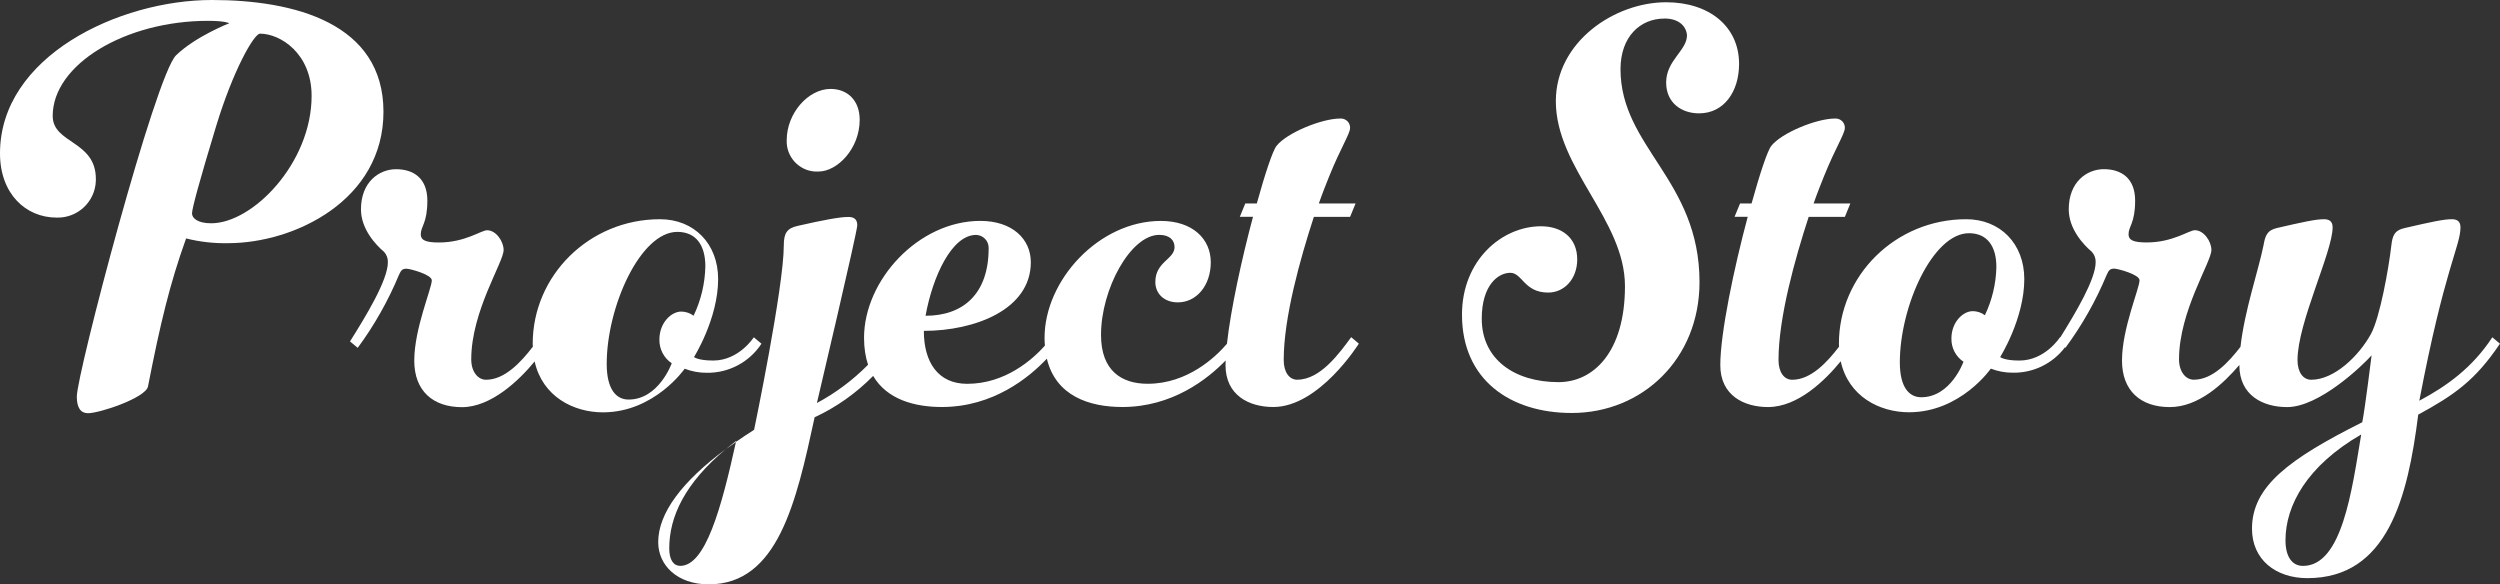 <?xml version="1.0" encoding="UTF-8"?>
<svg id="_レイヤー_2" data-name="レイヤー 2" xmlns="http://www.w3.org/2000/svg" viewBox="0 0 584.46 136.63">
  <rect x="0" y="0" width="584.46" height="136.63" fill="#333333" stroke="none"/>
  <defs>
    <style>
      .cls-1 {
        fill: #fff;
      }
    </style>
  </defs>
  <g id="_レイヤー_1-2" data-name="レイヤー 1">
    <g>
      <path class="cls-1" d="M190.68,40.1c.23,0,.45,0,.68,0,4.36,0,9.62-5.3,9.62-12.1,0-4.49-2.82-7.21-6.8-7.21h0c-5.26,0-10.26,5.71-10.26,11.97-.16,3.9,2.87,7.19,6.76,7.35Z"/>
      <polygon class="cls-1" points="172.12 103.06 172.12 103.07 172.12 103.06 172.12 103.06"/>
      <path class="cls-1" d="M172.12,103.07c-.86.66-1.66,1.31-2.44,1.96.77-.57,1.57-1.14,2.39-1.71.02-.08.04-.16.05-.25Z"/>
      <path class="cls-1" d="M49.55,0C27.79,0,0,13.2,0,35.86c0,9.45,6.03,15.01,13.24,15.01,4.92.15,9.03-3.72,9.17-8.64,0-.13,0-.26,0-.39,0-9.03-10.09-8.2-10.09-14.73,0-12.09,17.04-22.24,36.31-22.24,4.06,0,4.98.56,4.98.56,0,0-7.86,3.06-12.45,7.5-4.85,4.73-23.2,74.5-23.2,79.78,0,2.64.92,3.89,2.62,3.89,2.75,0,13.5-3.61,14.02-6.25,2.88-14.73,5.11-24.05,8.91-34.61,3.21.81,6.52,1.18,9.83,1.11,15.47,0,36.31-10.01,36.31-30.72S68.82,0,49.55,0ZM49.38,52.2c-3.21,0-4.49-1.22-4.49-2.31s1.67-7.34,5.64-20.4,8.85-21.62,10.26-21.62c4.75,0,12.06,4.62,12.06,14.55,0,15.64-13.72,29.78-23.47,29.78Z"/>
      <path class="cls-1" d="M160.06,86.2c1.64.63,3.38.96,5.13.95,5.16.09,10.01-2.48,12.83-6.8l-1.79-1.5s-3.46,5.44-9.49,5.44c-3.59,0-4.49-.82-4.49-.82,0,0,5.64-8.97,5.64-18.22,0-8.29-5.64-14-13.6-14-16.54,0-29.75,13.19-29.75,29.1,0,.25.03.47.03.71-2.72,3.53-6.53,7.72-10.94,7.72-1.92,0-3.46-1.9-3.46-4.76,0-11.29,7.57-22.71,7.57-25.57,0-2.04-1.79-4.62-3.85-4.62-1.41,0-5.13,2.86-11.29,2.86-3.08,0-4.23-.54-4.23-1.9,0-1.9,1.54-2.58,1.54-7.89s-3.33-7.34-7.31-7.34-8.21,2.99-8.21,9.38c0,4.62,3.46,8.3,5.39,9.93.61.66.94,1.54.9,2.45,0,4.22-5.26,12.78-8.85,18.5l1.8,1.5c3.88-5.26,7.1-10.97,9.62-17,.51-1.22.9-1.5,1.8-1.5.77,0,5.9,1.36,5.9,2.72,0,1.9-4.1,11.29-4.1,18.77,0,7.07,4.36,10.88,11.16,10.88s13.39-6.3,16.98-10.69c1.83,8.22,9.09,11.9,15.97,11.9,12.05,0,19.11-10.2,19.11-10.2ZM146.95,93.41c-2.88,0-5.11-2.36-5.11-8.34,0-13.35,7.86-30.86,16.51-30.86,4.33,0,6.55,3.06,6.55,8.06-.08,4-1.02,7.93-2.75,11.54-.83-.62-1.84-.96-2.88-.97-2.36,0-5.11,2.64-5.11,6.53-.05,2.22,1.04,4.32,2.88,5.56,0,0-3.02,8.48-10.09,8.48Z"/>
      <path class="cls-1" d="M303.32,88.78c-1.92,0-3.21-1.77-3.21-4.62,0-9.93,3.85-23.66,7.05-33.46h8.47l1.28-3.13h-8.59c.9-2.58,1.79-4.76,2.44-6.39,2.69-6.66,4.87-9.93,4.87-11.29.02-1.18-.92-2.16-2.11-2.18-.07,0-.13,0-.2,0-4.36,0-12.57,3.4-14.88,6.39-.9,1.09-2.69,6.53-4.62,13.46h-2.69l-1.28,3.13h3.08c-2.6,9.71-5.2,21.56-6.09,29.68-2.57,3-9.13,9.35-18.54,9.35-6.03,0-10.9-2.99-10.9-11.42,0-10.74,6.93-23.39,13.6-23.39,0,0,0,0,0,0h0s0,0,0,0c2.43,0,3.59,1.22,3.59,2.86,0,2.86-4.49,3.4-4.49,8.16,0,2.72,2.05,4.76,5.26,4.76,4.36,0,7.7-3.94,7.7-9.38s-4.23-9.66-11.67-9.66c-14.49,0-27.19,13.87-27.19,27.34,0,.63.04,1.23.08,1.82-2.8,3.13-9.18,8.92-18.17,8.92-6.8,0-10.13-5.03-10.13-12.38,11.8,0,25.01-4.9,25.01-16.05,0-5.44-4.36-9.66-11.8-9.66-14.49,0-27.19,13.87-27.19,27.34,0,2.42.34,4.5.94,6.29-3.51,3.55-7.53,6.58-11.96,8.95,0,0,9.44-40.03,9.44-41.56s-.92-1.94-2.1-1.94c-1.97,0-5.77.7-11.8,2.08-2.62.56-3.28,1.81-3.28,4.59,0,9.73-6.94,43.09-6.94,43.09-1.49.94-2.89,1.88-4.24,2.82-3.45,15.67-7.16,28.99-13.03,28.99-1.54,0-2.57-1.36-2.57-4.08,0-7.42,3.63-15.19,13.2-23.2-10.13,7.5-15.78,14.91-15.78,21.73,0,5.42,4.46,9.87,11.8,9.87,16.12,0,20.45-19.04,24.77-39.06,5.13-2.38,9.76-5.67,13.68-9.67,3.22,5.49,9.64,7.27,16.07,7.27h0c12,0,20.41-6.92,24.54-11.3,2.08,8.69,9.86,11.3,17.66,11.3,11.63,0,19.89-6.49,24.14-10.88-.01.37-.03.75-.03,1.09,0,7.07,5.52,9.79,11.16,9.79,10.77,0,20.01-14.82,20.01-14.82l-1.8-1.5c-2.69,3.67-7.18,9.93-12.57,9.93ZM228.17,54.92c1.65.02,2.97,1.37,2.96,3.02,0,.03,0,.07,0,.1h0c0,10.61-5.9,15.78-14.75,15.78,1.67-9.25,6.16-18.9,11.8-18.9Z"/>
      <path class="cls-1" d="M389.13,4.33c3.46,0,5.13,1.9,5.26,3.94,0,3.53-4.87,5.85-4.87,11.02,0,4.76,3.59,7.21,7.69,7.21,5.9,0,9.36-5.17,9.36-11.56,0-8.7-6.92-14.41-17.06-14.41-12.06,0-25.78,9.25-25.78,23.12,0,15.64,16.16,27.74,16.16,43.25s-7.44,22.44-15.52,22.44c-10.26,0-17.96-5.3-17.96-14.82,0-7.89,3.85-10.74,6.67-10.74s3.21,4.62,8.85,4.62c3.85,0,6.8-3.26,6.8-7.75,0-5.03-3.59-7.75-8.47-7.75-9.1,0-18.47,7.89-18.47,20.67,0,15.23,11.29,22.98,25.65,22.98,16.54,0,29.88-12.65,29.88-30.6,0-23.94-18.47-31.55-18.47-49.78,0-7.61,4.62-11.83,10.26-11.83Z"/>
      <path class="cls-1" d="M582.66,78.86c-4.62,7.07-10.65,11.42-17.06,14.82,5.9-31.01,9.62-36.17,9.62-40.53,0-1.5-.9-1.9-2.05-1.9-1.92,0-5,.68-10.9,2.04-2.57.54-2.95,1.9-3.21,4.08-.64,5.58-2.69,16.86-4.75,20.67-2.82,5.17-8.59,10.74-13.98,10.74-1.92,0-3.21-1.77-3.21-4.62,0-8.7,8.21-25.29,8.21-31.01,0-1.5-.9-1.9-2.05-1.9-1.92,0-5,.68-10.9,2.04-2.44.54-2.82,1.9-3.21,4.08-1.2,5.91-4.44,15.27-5.38,23.71-2.72,3.53-6.51,7.69-10.91,7.69h0c-1.92,0-3.46-1.9-3.46-4.76,0-11.29,7.57-22.71,7.57-25.57,0-2.04-1.8-4.62-3.85-4.62-1.41,0-5.13,2.86-11.29,2.86-3.08,0-4.23-.54-4.23-1.9,0-1.9,1.54-2.58,1.54-7.89s-3.33-7.34-7.31-7.34-8.21,2.99-8.21,9.38c0,4.62,3.46,8.3,5.39,9.93.61.66.94,1.54.9,2.45,0,4-4.73,11.9-8.28,17.59l-.06-.05s-3.46,5.44-9.49,5.44c-3.59,0-4.49-.82-4.49-.82,0,0,5.64-8.97,5.64-18.22,0-8.29-5.64-14-13.59-14h0c-16.54,0-29.75,13.19-29.75,29.1,0,.24.03.46.03.7-2.71,3.54-6.52,7.73-10.94,7.73-1.92,0-3.21-1.77-3.21-4.62,0-9.93,3.85-23.66,7.05-33.46h8.46l1.28-3.13h-8.59c.9-2.58,1.8-4.76,2.44-6.39,2.69-6.66,4.87-9.93,4.87-11.29.02-1.18-.92-2.16-2.11-2.18-.07,0-.13,0-.2,0-4.36,0-12.57,3.4-14.88,6.39-.9,1.09-2.69,6.53-4.62,13.46h-2.69l-1.29,3.13h3.08c-3.21,11.97-6.41,27.2-6.41,34.68,0,7.07,5.52,9.79,11.16,9.79,7.03,0,13.41-6.31,16.99-10.7,1.82,8.24,9.08,11.92,15.98,11.92,12.05,0,19.11-10.2,19.11-10.2,1.64.63,3.38.96,5.13.95,4.8.09,9.33-2.13,12.21-5.93l.11.1c3.88-5.26,7.11-10.97,9.62-17,.51-1.22.9-1.5,1.8-1.5.77,0,5.9,1.36,5.9,2.72,0,1.9-4.1,11.29-4.1,18.77,0,7.07,4.36,10.88,11.16,10.88s12.6-5.55,16.28-9.85c0,.02,0,.04,0,.06,0,7.07,5.52,9.79,11.16,9.79,7.57,0,17.7-9.79,19.75-12.1,0,0-1.54,12.51-2.18,15.64-17.06,8.57-25.78,14.96-25.78,24.89,0,7.21,5.52,11.56,12.95,11.56,18.72,0,23.47-18.77,25.91-38.22,8.47-4.62,13.34-8.02,19.11-16.59l-1.8-1.51ZM464.03,73.69c-.82-.61-1.8-.94-2.82-.95-2.31,0-5,2.58-5,6.39-.05,2.18,1.01,4.23,2.82,5.44,0,0-2.95,8.3-9.88,8.3-2.82,0-5-2.31-5-8.16,0-13.06,7.69-30.19,16.16-30.19,0,0,0,0,0,0h0s0,0,0,0c4.23,0,6.41,2.99,6.41,7.89-.08,3.91-1,7.76-2.69,11.29ZM552.01,101.57c-2.18,13.19-4.49,30.73-13.6,30.73-2.57,0-4.1-2.18-4.1-5.98,0-8.16,5.01-17.41,17.7-24.75,0,0,0,0,0,0h0s0,0,0,0Z"/>
    </g>
  </g>
</svg>